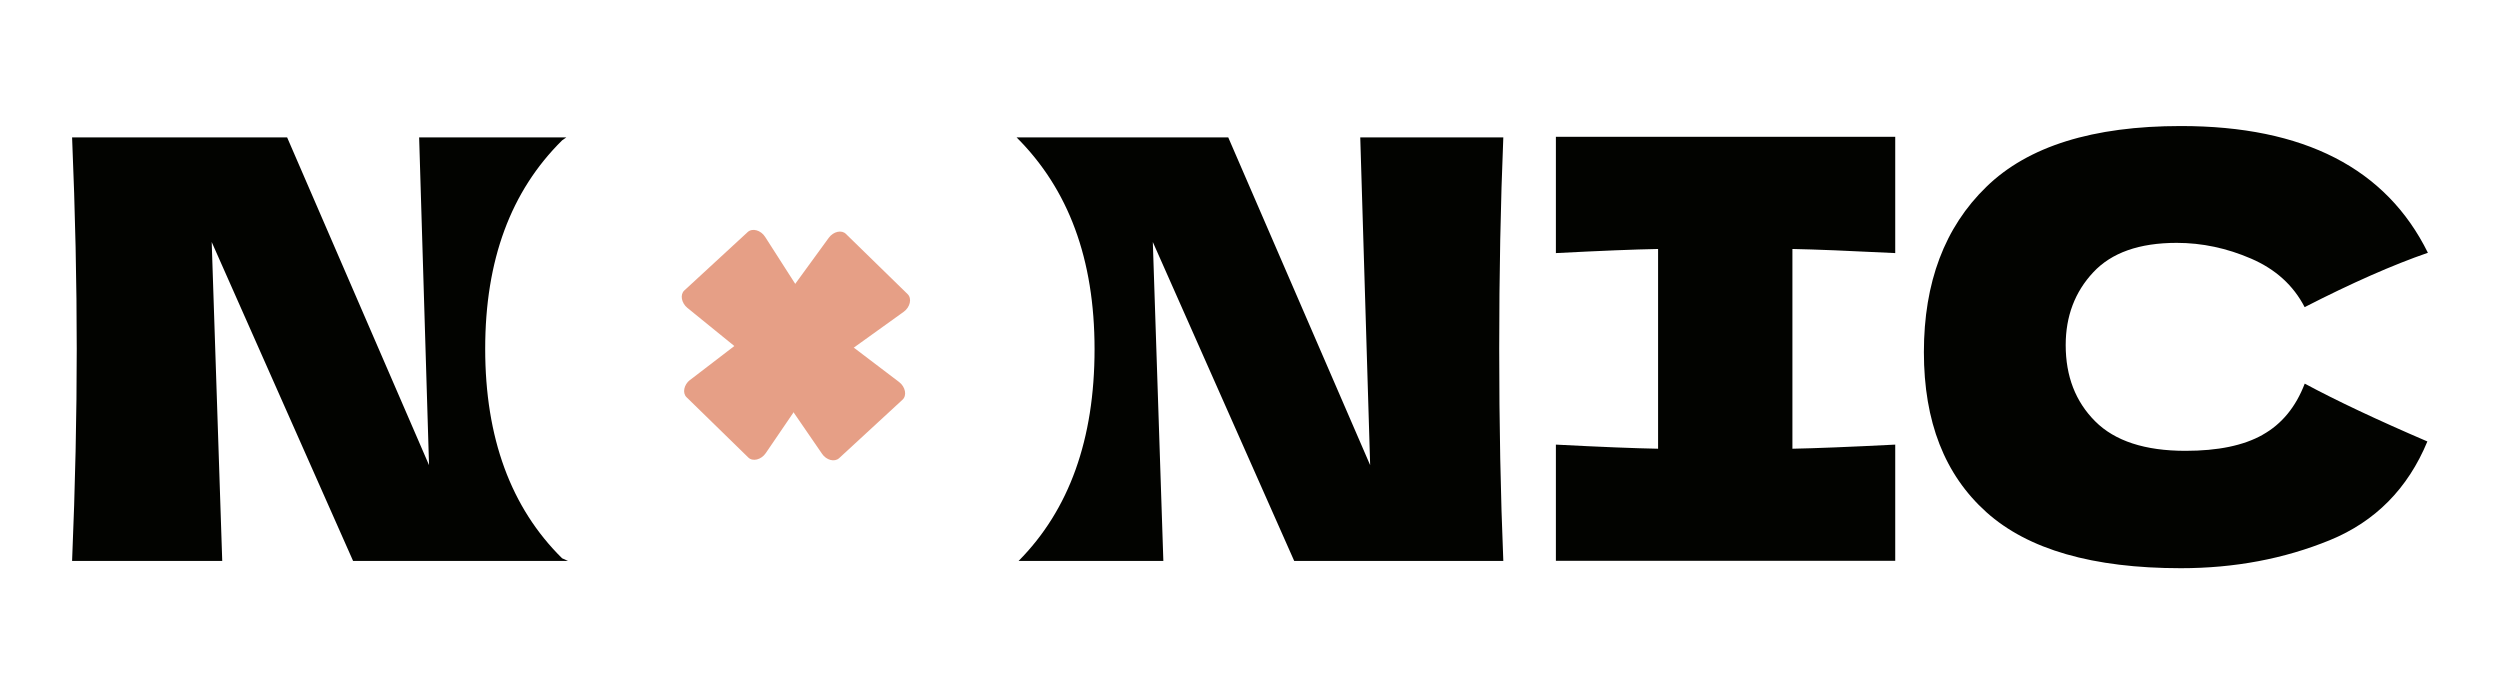 <svg version="1.0" preserveAspectRatio="xMidYMid meet" height="300" viewBox="0 0 810 225" zoomAndPan="magnify" width="1080" xmlns:xlink="http://www.w3.org/1999/xlink" xmlns="http://www.w3.org/2000/svg"><defs><clipPath id="8808e6e5e1"><path clip-rule="nonzero" d="M 623 40.867 L 787 40.867 L 787 184.117 L 623 184.117 Z M 623 40.867"></path></clipPath></defs><path fill-rule="nonzero" fill-opacity="1" d="M 223.594 123.098 L 242.914 108.285 C 247.18 105.008 251.004 101.082 254.176 96.746 L 268.516 77.051 C 270.016 75.004 272.68 74.387 274.078 75.789 L 294.082 95.312 C 295.516 96.711 294.898 99.512 292.816 101.012 L 275.035 113.777 C 269.367 117.84 264.348 122.961 260.426 128.73 L 248.102 146.82 C 246.633 148.973 243.867 149.652 242.434 148.219 L 222.434 128.695 C 221.031 127.332 221.578 124.633 223.559 123.098 Z M 223.594 123.098" fill="#e69f86"></path><path fill-rule="nonzero" fill-opacity="1" d="M 266.363 147.059 L 252.574 126.988 C 249.535 122.551 245.816 118.523 241.617 115.109 L 222.707 99.75 C 220.762 98.145 220.281 95.449 221.715 94.117 L 242.266 75.172 C 243.766 73.809 246.496 74.559 247.898 76.742 L 259.707 95.176 C 263.461 101.047 268.309 106.305 273.871 110.535 L 291.316 123.781 C 293.363 125.352 293.91 128.148 292.406 129.516 L 271.859 148.461 C 270.391 149.789 267.762 149.109 266.328 147.027 Z M 266.363 147.059" fill="#e69f86"></path><path fill-rule="nonzero" fill-opacity="1" d="M 182.121 180.887 C 165.496 164.469 157.203 141.836 157.203 113.027 C 157.203 84.219 165.496 61.93 182.121 45.477 L 183.484 44.52 L 135.801 44.52 L 139.008 150.711 L 93.031 44.52 L 23.359 44.52 C 24.387 69.027 24.863 91.863 24.863 113.062 C 24.863 134.258 24.387 157.266 23.359 181.742 L 72.004 181.742 L 68.59 78.414 L 114.398 181.742 L 184.031 181.742 Z M 182.121 180.887" fill="#020300"></path><path fill-rule="nonzero" fill-opacity="1" d="M 485.746 113.027 C 485.746 137.535 486.188 160.406 487.074 181.742 L 419.32 181.742 L 373.512 78.414 L 376.926 181.742 L 330.023 181.742 C 346.441 165.184 354.637 142.316 354.637 113.129 C 354.637 83.945 346.203 61.281 329.375 44.52 L 397.953 44.52 L 443.93 150.711 L 440.723 44.52 L 487.074 44.52 C 486.188 65.855 485.746 88.691 485.746 113.027 Z M 485.746 113.027" fill="#020300"></path><path fill-rule="nonzero" fill-opacity="1" d="M 504.109 82 C 518.617 81.25 529.676 80.805 537.219 80.668 L 537.219 145.387 C 529.641 145.25 518.617 144.809 504.109 144.055 L 504.109 181.707 L 614.055 181.707 L 614.055 144.055 C 599.172 144.809 588.047 145.25 580.742 145.387 L 580.742 80.668 C 587.941 80.805 599.035 81.25 614.055 82 L 614.055 44.316 L 504.109 44.316 Z M 504.109 82" fill="#020300"></path><g clip-path="url(#8808e6e5e1)"><path fill-rule="nonzero" fill-opacity="1" d="M 733.082 140.883 C 726.902 144.363 718.574 146.07 708.094 146.07 C 694.988 146.07 685.227 142.895 678.844 136.512 C 672.461 130.129 669.285 121.902 669.285 111.801 C 669.285 102.48 672.254 94.594 678.195 88.246 C 684.133 81.863 693.145 78.688 705.262 78.688 C 713.453 78.688 721.512 80.395 729.395 83.809 C 737.281 87.223 743.051 92.445 746.703 99.512 C 761.961 91.695 775.273 85.824 786.637 81.898 C 773.121 54.523 746.461 40.836 706.594 40.836 C 678.09 40.836 657.066 47.387 643.582 60.531 C 630.066 73.637 623.34 91.523 623.34 114.086 C 623.34 136.648 630.098 153.82 643.582 165.938 C 657.066 178.055 678.09 184.098 706.594 184.098 C 724.004 184.098 740.078 181.059 754.859 175.016 C 769.605 168.973 780.152 158.289 786.469 143.031 C 770.324 136.102 757.078 129.855 746.734 124.293 C 743.836 131.871 739.293 137.398 733.117 140.848 Z M 733.082 140.883" fill="#020300"></path></g></svg>